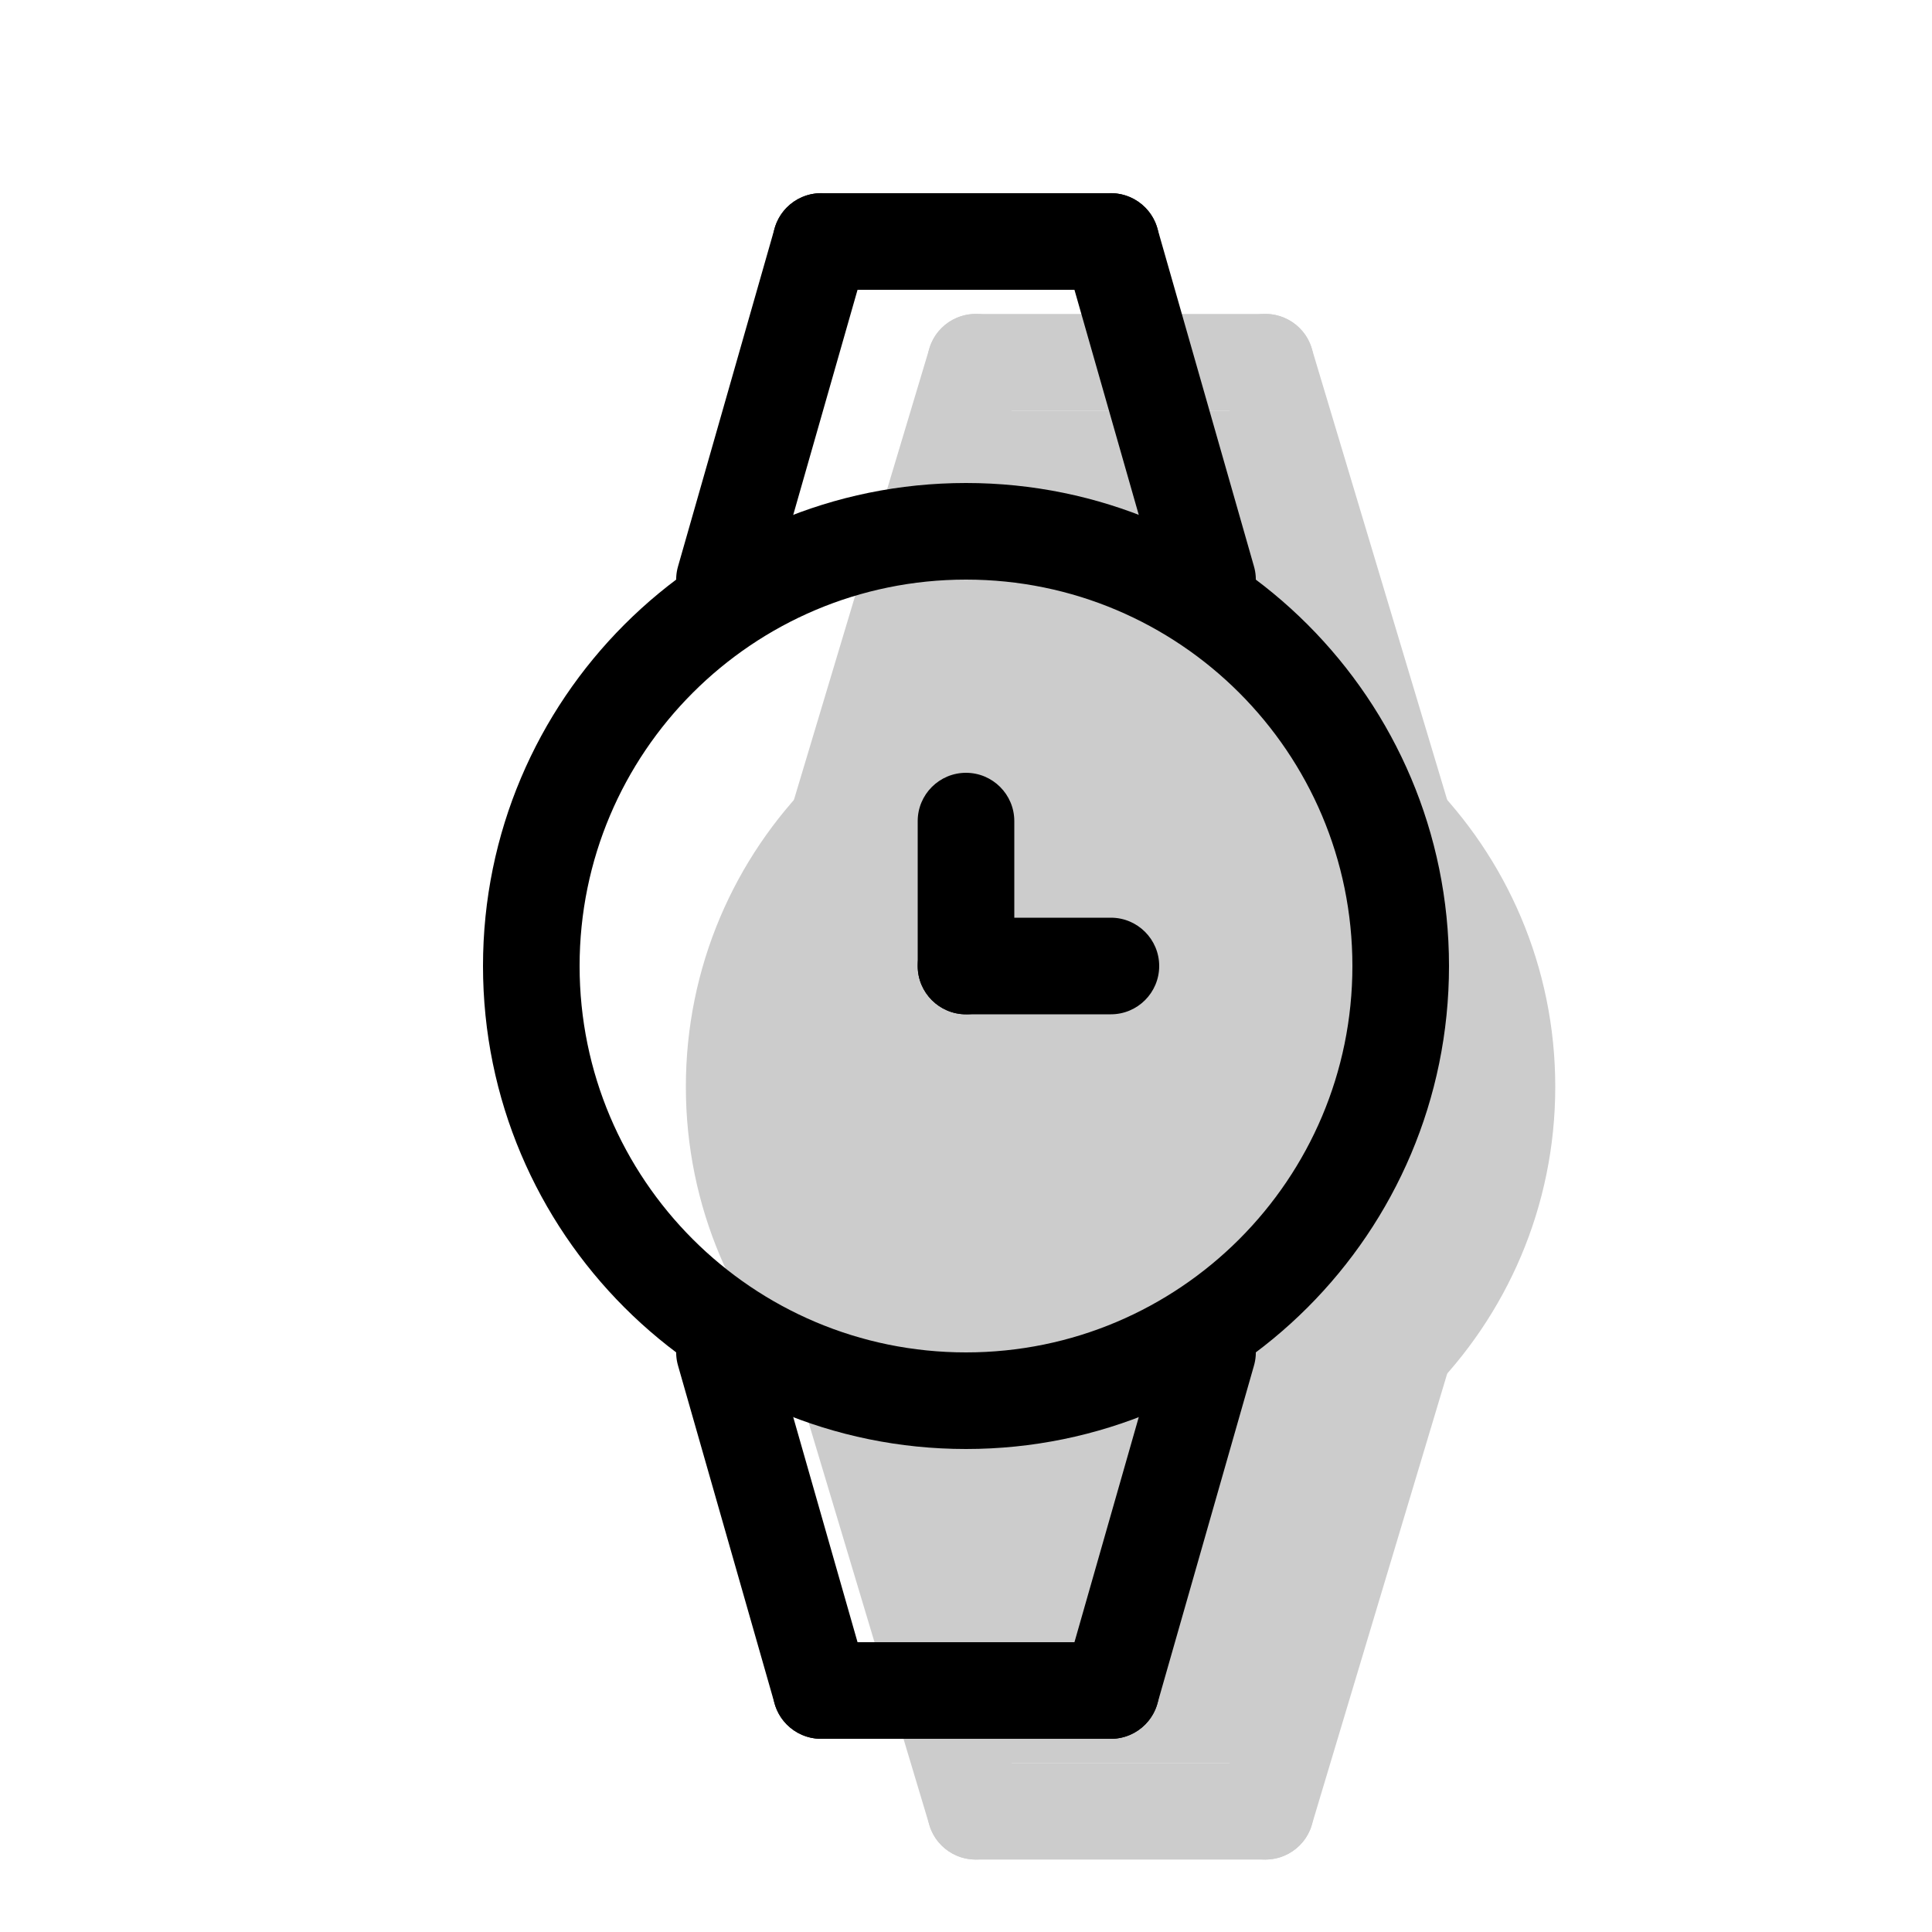 <svg width="20" height="20" viewBox="0 0 20 20" fill="none" xmlns="http://www.w3.org/2000/svg"><g opacity="0.2"><path d="M16.1 11.25C16.1 13.735 14.085 15.75 11.6 15.75C9.115 15.75 7.1 13.735 7.1 11.25C7.1 8.765 9.115 6.75 11.6 6.75C14.085 6.75 16.1 8.765 16.1 11.25Z" fill="currentColor"/><path fill-rule="evenodd" clip-rule="evenodd" d="M11.6 9C12.014 9 12.35 9.336 12.35 9.75V11.25C12.35 11.664 12.014 12 11.6 12C11.186 12 10.85 11.664 10.85 11.25V9.75C10.85 9.336 11.186 9 11.6 9Z" fill="currentColor"/><path fill-rule="evenodd" clip-rule="evenodd" d="M13.85 11.25C13.85 11.664 13.514 12 13.1 12H11.6C11.186 12 10.85 11.664 10.85 11.25C10.85 10.836 11.186 10.5 11.6 10.5H13.1C13.514 10.5 13.85 10.836 13.85 11.25Z" fill="currentColor"/><path fill-rule="evenodd" clip-rule="evenodd" d="M9.6 3.75C9.6 3.474 9.824 3.25 10.1 3.25H13.1C13.376 3.25 13.6 3.474 13.6 3.75C13.6 4.026 13.376 4.25 13.1 4.25H10.1C9.824 4.25 9.6 4.026 9.6 3.75Z" fill="currentColor"/><path fill-rule="evenodd" clip-rule="evenodd" d="M10.244 3.271C10.508 3.35 10.658 3.629 10.579 3.894L9.079 8.894C9 9.158 8.721 9.308 8.456 9.229C8.192 9.15 8.042 8.871 8.121 8.606L9.621 3.606C9.7 3.342 9.979 3.192 10.244 3.271Z" fill="currentColor"/><path fill-rule="evenodd" clip-rule="evenodd" d="M10.244 19.229C10.508 19.15 10.658 18.871 10.579 18.606L9.079 13.606C9 13.342 8.721 13.192 8.456 13.271C8.192 13.35 8.042 13.629 8.121 13.894L9.621 18.894C9.7 19.158 9.979 19.308 10.244 19.229Z" fill="currentColor"/><path fill-rule="evenodd" clip-rule="evenodd" d="M12.956 19.229C12.692 19.15 12.542 18.871 12.621 18.606L14.121 13.606C14.2 13.342 14.479 13.192 14.744 13.271C15.008 13.35 15.158 13.629 15.079 13.894L13.579 18.894C13.5 19.158 13.221 19.308 12.956 19.229Z" fill="currentColor"/><path fill-rule="evenodd" clip-rule="evenodd" d="M12.956 3.271C12.692 3.35 12.542 3.629 12.621 3.894L14.121 8.894C14.2 9.158 14.479 9.308 14.744 9.229C15.008 9.15 15.158 8.871 15.079 8.606L13.579 3.606C13.5 3.342 13.221 3.192 12.956 3.271Z" fill="currentColor"/><path fill-rule="evenodd" clip-rule="evenodd" d="M9.6 18.75C9.6 18.474 9.824 18.25 10.1 18.25H13.1C13.376 18.25 13.6 18.474 13.6 18.75C13.6 19.026 13.376 19.25 13.1 19.25H10.1C9.824 19.25 9.6 19.026 9.6 18.75Z" fill="currentColor"/><path d="M10.1 4.25H13.1L14.1 7.25H9.1L10.1 4.25Z" fill="currentColor"/><path d="M13.1 18.25H10.1L9.1 15.25H14.1L13.1 18.25Z" fill="currentColor"/></g><path fill-rule="evenodd" clip-rule="evenodd" d="M10 6C7.791 6 6 7.791 6 10C6 12.209 7.791 14 10 14C12.209 14 14 12.209 14 10C14 7.791 12.209 6 10 6ZM5 10C5 7.239 7.239 5 10 5C12.761 5 15 7.239 15 10C15 12.761 12.761 15 10 15C7.239 15 5 12.761 5 10Z" fill="currentColor"/><path fill-rule="evenodd" clip-rule="evenodd" d="M10 8C10.276 8 10.5 8.224 10.5 8.5V10C10.5 10.276 10.276 10.5 10 10.5C9.724 10.5 9.5 10.276 9.5 10V8.5C9.5 8.224 9.724 8 10 8Z" fill="currentColor"/><path fill-rule="evenodd" clip-rule="evenodd" d="M12 10C12 10.276 11.776 10.5 11.5 10.5H10C9.724 10.5 9.5 10.276 9.5 10C9.5 9.724 9.724 9.5 10 9.5H11.5C11.776 9.5 12 9.724 12 10Z" fill="currentColor"/><path fill-rule="evenodd" clip-rule="evenodd" d="M8 2.5C8 2.224 8.224 2 8.5 2H11.5C11.776 2 12 2.224 12 2.5C12 2.776 11.776 3 11.5 3H8.5C8.224 3 8 2.776 8 2.5Z" fill="currentColor"/><path fill-rule="evenodd" clip-rule="evenodd" d="M8.637 2.019C8.903 2.095 9.057 2.372 8.981 2.637L7.981 6.137C7.905 6.403 7.628 6.557 7.363 6.481C7.097 6.405 6.943 6.128 7.019 5.863L8.019 2.363C8.095 2.097 8.372 1.943 8.637 2.019Z" fill="currentColor"/><path fill-rule="evenodd" clip-rule="evenodd" d="M8.637 17.981C8.903 17.905 9.057 17.628 8.981 17.363L7.981 13.863C7.905 13.597 7.628 13.443 7.363 13.519C7.097 13.595 6.943 13.872 7.019 14.137L8.019 17.637C8.095 17.903 8.372 18.057 8.637 17.981Z" fill="currentColor"/><path fill-rule="evenodd" clip-rule="evenodd" d="M11.363 17.981C11.097 17.905 10.943 17.628 11.019 17.363L12.019 13.863C12.095 13.597 12.372 13.443 12.637 13.519C12.903 13.595 13.057 13.872 12.981 14.137L11.981 17.637C11.905 17.903 11.628 18.057 11.363 17.981Z" fill="currentColor"/><path fill-rule="evenodd" clip-rule="evenodd" d="M11.363 2.019C11.097 2.095 10.943 2.372 11.019 2.637L12.019 6.137C12.095 6.403 12.372 6.557 12.637 6.481C12.903 6.405 13.057 6.128 12.981 5.863L11.981 2.363C11.905 2.097 11.628 1.943 11.363 2.019Z" fill="currentColor"/><path fill-rule="evenodd" clip-rule="evenodd" d="M8 17.5C8 17.224 8.224 17 8.5 17H11.5C11.776 17 12 17.224 12 17.5C12 17.776 11.776 18 11.5 18H8.5C8.224 18 8 17.776 8 17.5Z" fill="currentColor"/></svg>